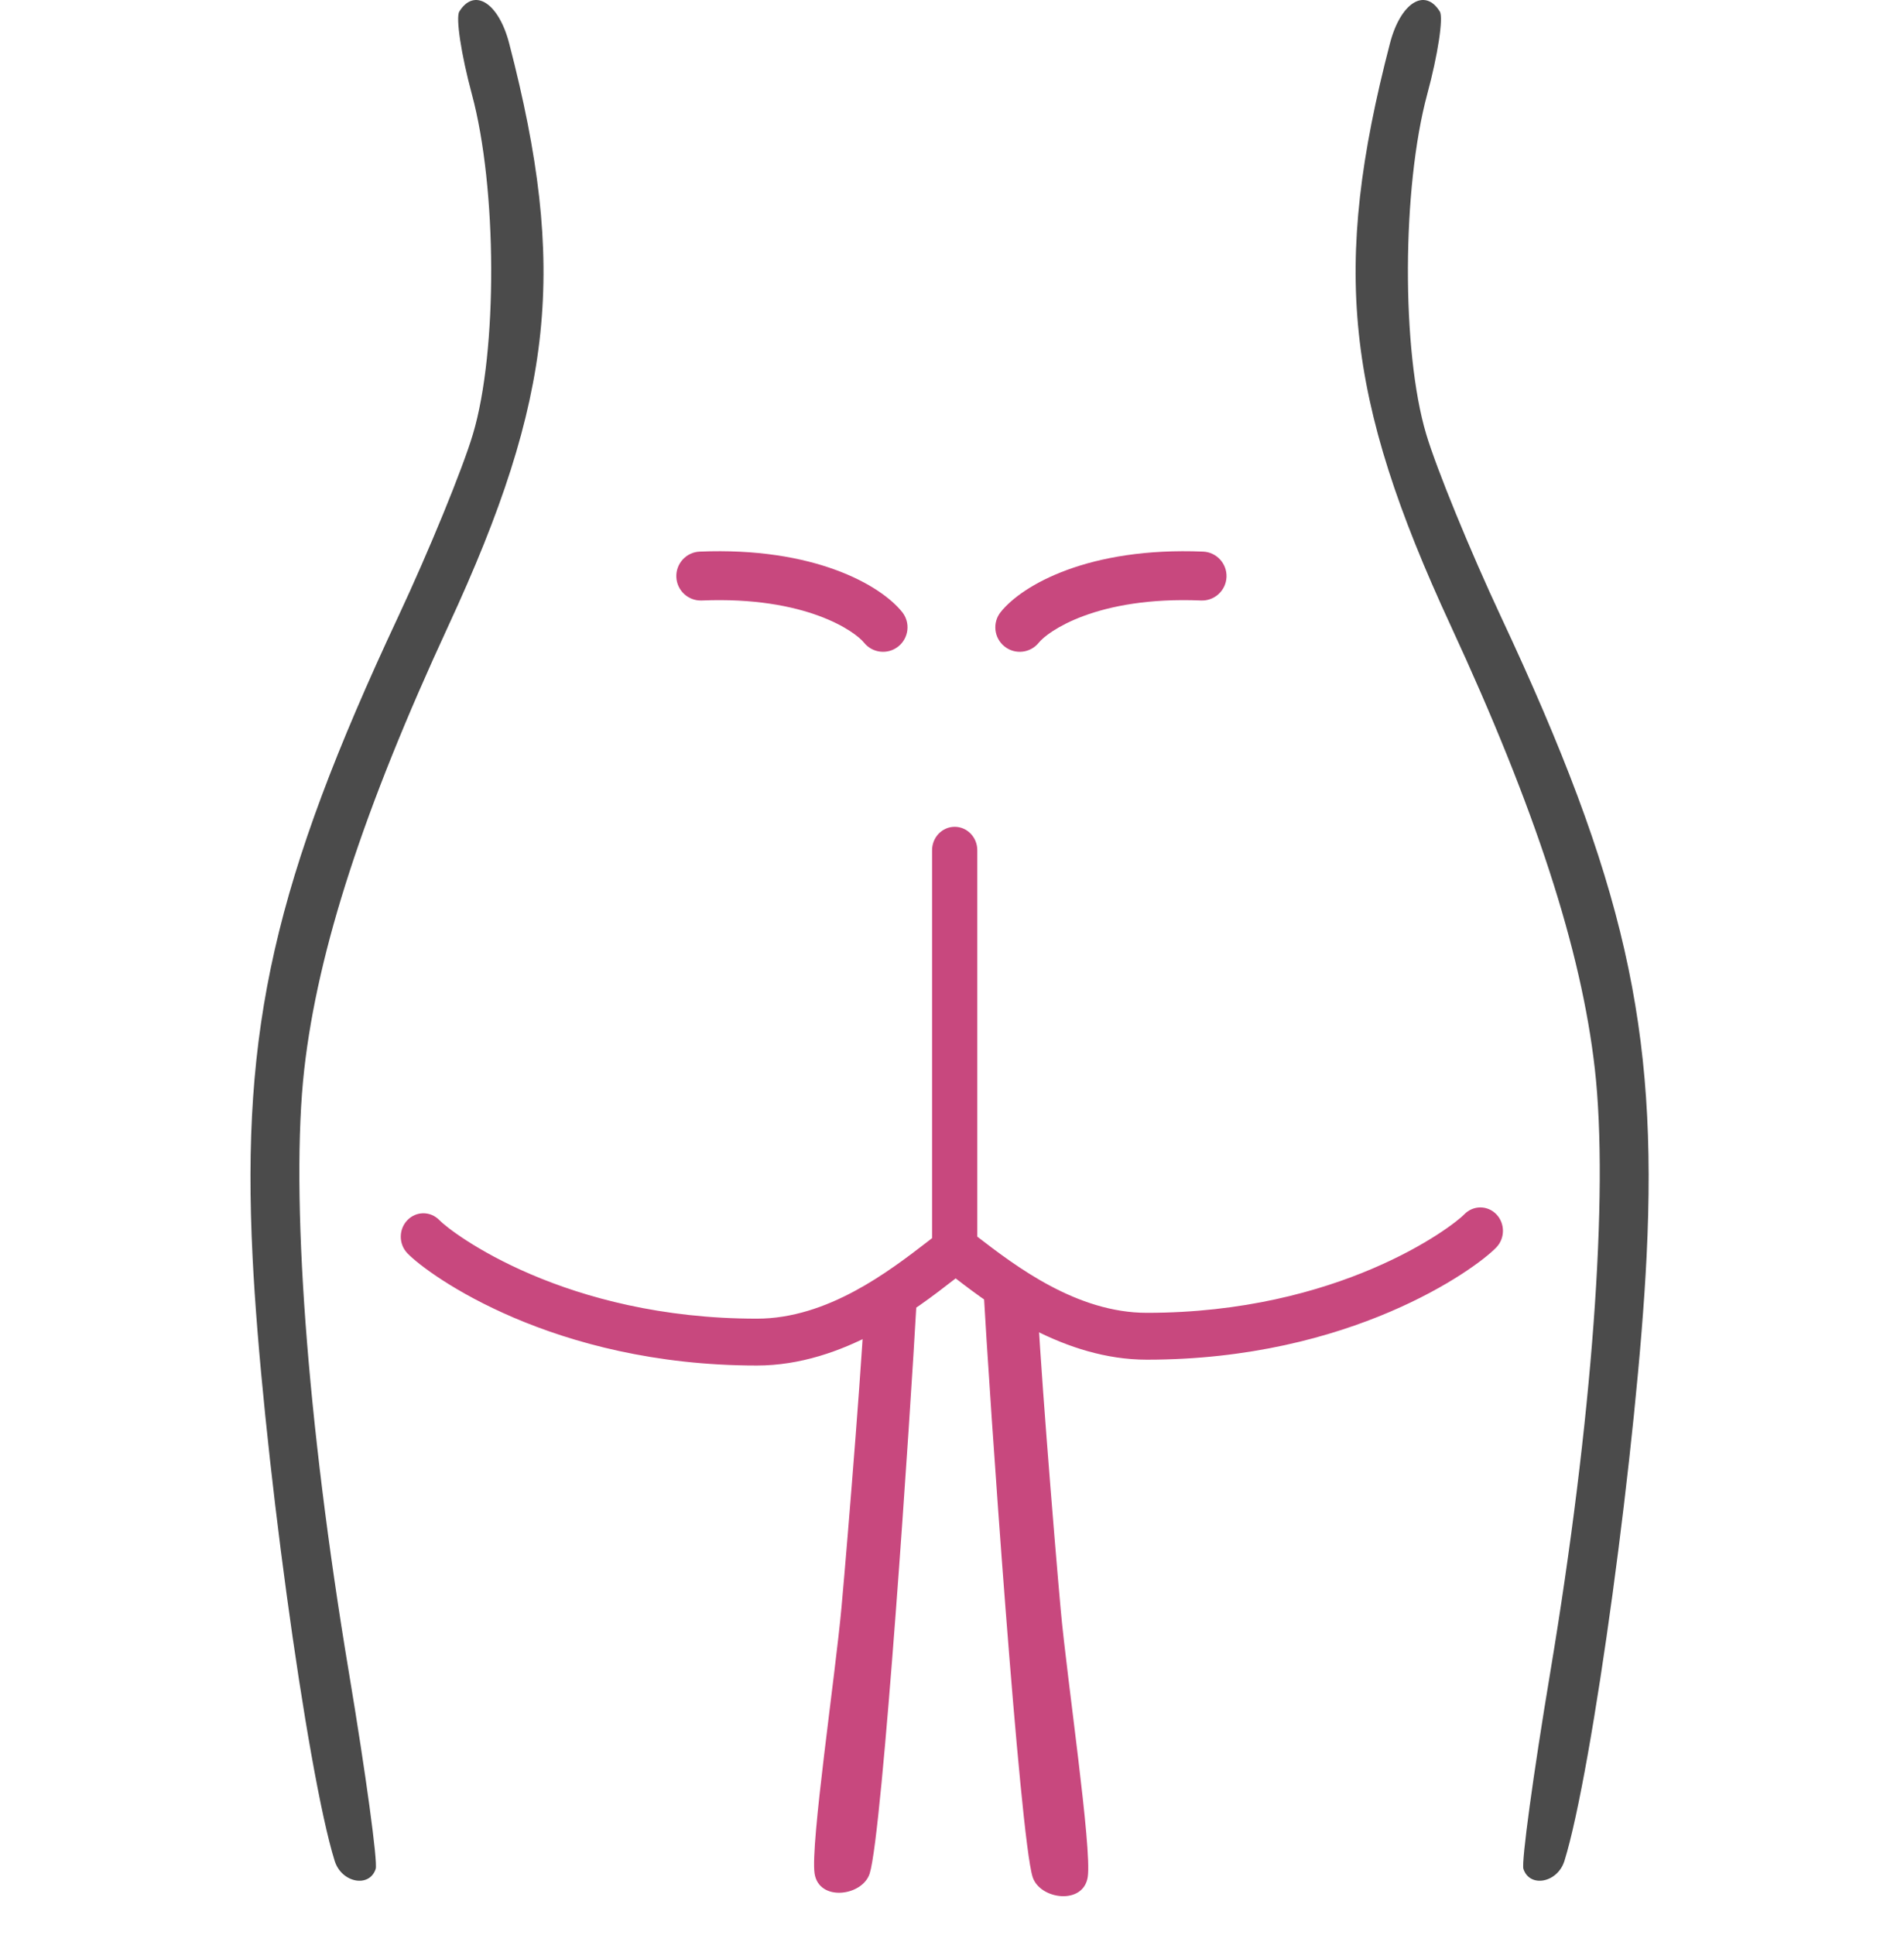 <svg width="63" height="64" viewBox="0 0 63 64" fill="none" xmlns="http://www.w3.org/2000/svg">
<path fill-rule="evenodd" clip-rule="evenodd" d="M15.198 0.382C15.074 0.582 15.261 1.812 15.613 3.115C16.451 6.217 16.469 11.614 15.649 14.359C15.307 15.508 14.192 18.229 13.172 20.407C9.082 29.144 7.98 33.988 8.357 41.577C8.656 47.621 10.152 58.609 11.075 61.56C11.301 62.28 12.22 62.459 12.431 61.823C12.504 61.605 12.105 58.679 11.544 55.321C10.155 47.003 9.6 39.485 10.069 35.357C10.517 31.416 12.03 26.764 14.84 20.692C18.335 13.14 18.78 8.867 16.847 1.432C16.499 0.093 15.693 -0.42 15.198 0.382Z" fill="#4B4B4B"/>
<path fill-rule="evenodd" clip-rule="evenodd" d="M47.641 0.382C47.764 0.582 47.578 1.812 47.225 3.115C46.387 6.217 46.37 11.614 47.19 14.359C47.532 15.508 48.647 18.229 49.667 20.407C53.757 29.144 54.859 33.988 54.482 41.577C54.182 47.621 52.687 58.609 51.763 61.56C51.538 62.28 50.619 62.459 50.407 61.823C50.335 61.605 50.734 58.679 51.295 55.321C52.684 47.003 53.239 39.485 52.77 35.357C52.322 31.416 50.809 26.764 47.999 20.692C44.504 13.14 44.059 8.867 45.992 1.432C46.34 0.093 47.146 -0.42 47.641 0.382Z" fill="#4B4B4B"/>
<path d="M26.953 61.973C27.096 62.916 28.54 62.725 28.777 61.973C29.201 60.633 30.125 46.732 30.332 43.002L28.621 42.683C28.621 43.853 28.052 50.877 27.845 53.156C27.638 55.435 26.809 61.03 26.953 61.973Z" fill="#C8487E"/>
<path d="M35.992 62.087C35.849 63.03 34.405 62.838 34.167 62.087C33.744 60.746 32.739 46.208 32.532 42.478L34.324 42.797C34.324 43.966 34.892 50.99 35.099 53.269C35.306 55.549 36.135 61.143 35.992 62.087Z" fill="#C8487E"/>
<path fill-rule="evenodd" clip-rule="evenodd" d="M32.337 28.125C32.337 27.697 32.002 27.35 31.589 27.35C31.176 27.35 30.841 27.697 30.841 28.125V40.956C30.794 40.992 30.746 41.029 30.697 41.068C29.421 42.051 27.385 43.62 25.044 43.62C21.879 43.62 19.358 42.919 17.567 42.154C15.756 41.38 14.728 40.558 14.538 40.361C14.246 40.058 13.773 40.058 13.48 40.361C13.188 40.663 13.188 41.154 13.48 41.457C13.851 41.841 15.068 42.762 16.997 43.586C18.947 44.419 21.662 45.17 25.044 45.17C27.912 45.17 30.336 43.286 31.57 42.327C31.587 42.314 31.604 42.301 31.621 42.288C32.905 43.281 35.226 44.977 37.948 44.977C41.33 44.977 44.044 44.226 45.995 43.392C47.924 42.568 49.14 41.648 49.511 41.263C49.803 40.96 49.803 40.47 49.511 40.167C49.219 39.865 48.745 39.865 48.453 40.167C48.264 40.364 47.235 41.186 45.424 41.96C43.634 42.725 41.112 43.427 37.948 43.427C35.632 43.427 33.616 41.892 32.337 40.907V28.125Z" fill="#C8487E"/>
<path fill-rule="evenodd" clip-rule="evenodd" d="M39.74 19.864C36.281 19.72 34.663 20.896 34.374 21.257C34.095 21.606 33.586 21.663 33.237 21.384C32.888 21.104 32.832 20.595 33.111 20.246C33.827 19.351 36.029 18.089 39.808 18.247C40.254 18.265 40.601 18.642 40.583 19.089C40.564 19.535 40.187 19.882 39.74 19.864Z" fill="#C8487E"/>
<path fill-rule="evenodd" clip-rule="evenodd" d="M23.221 19.864C26.68 19.72 28.298 20.896 28.587 21.257C28.866 21.606 29.375 21.663 29.724 21.384C30.073 21.104 30.13 20.595 29.851 20.246C29.134 19.351 26.932 18.089 23.153 18.247C22.707 18.265 22.36 18.642 22.379 19.089C22.397 19.535 22.774 19.882 23.221 19.864Z" fill="#C8487E"/>
</svg>

